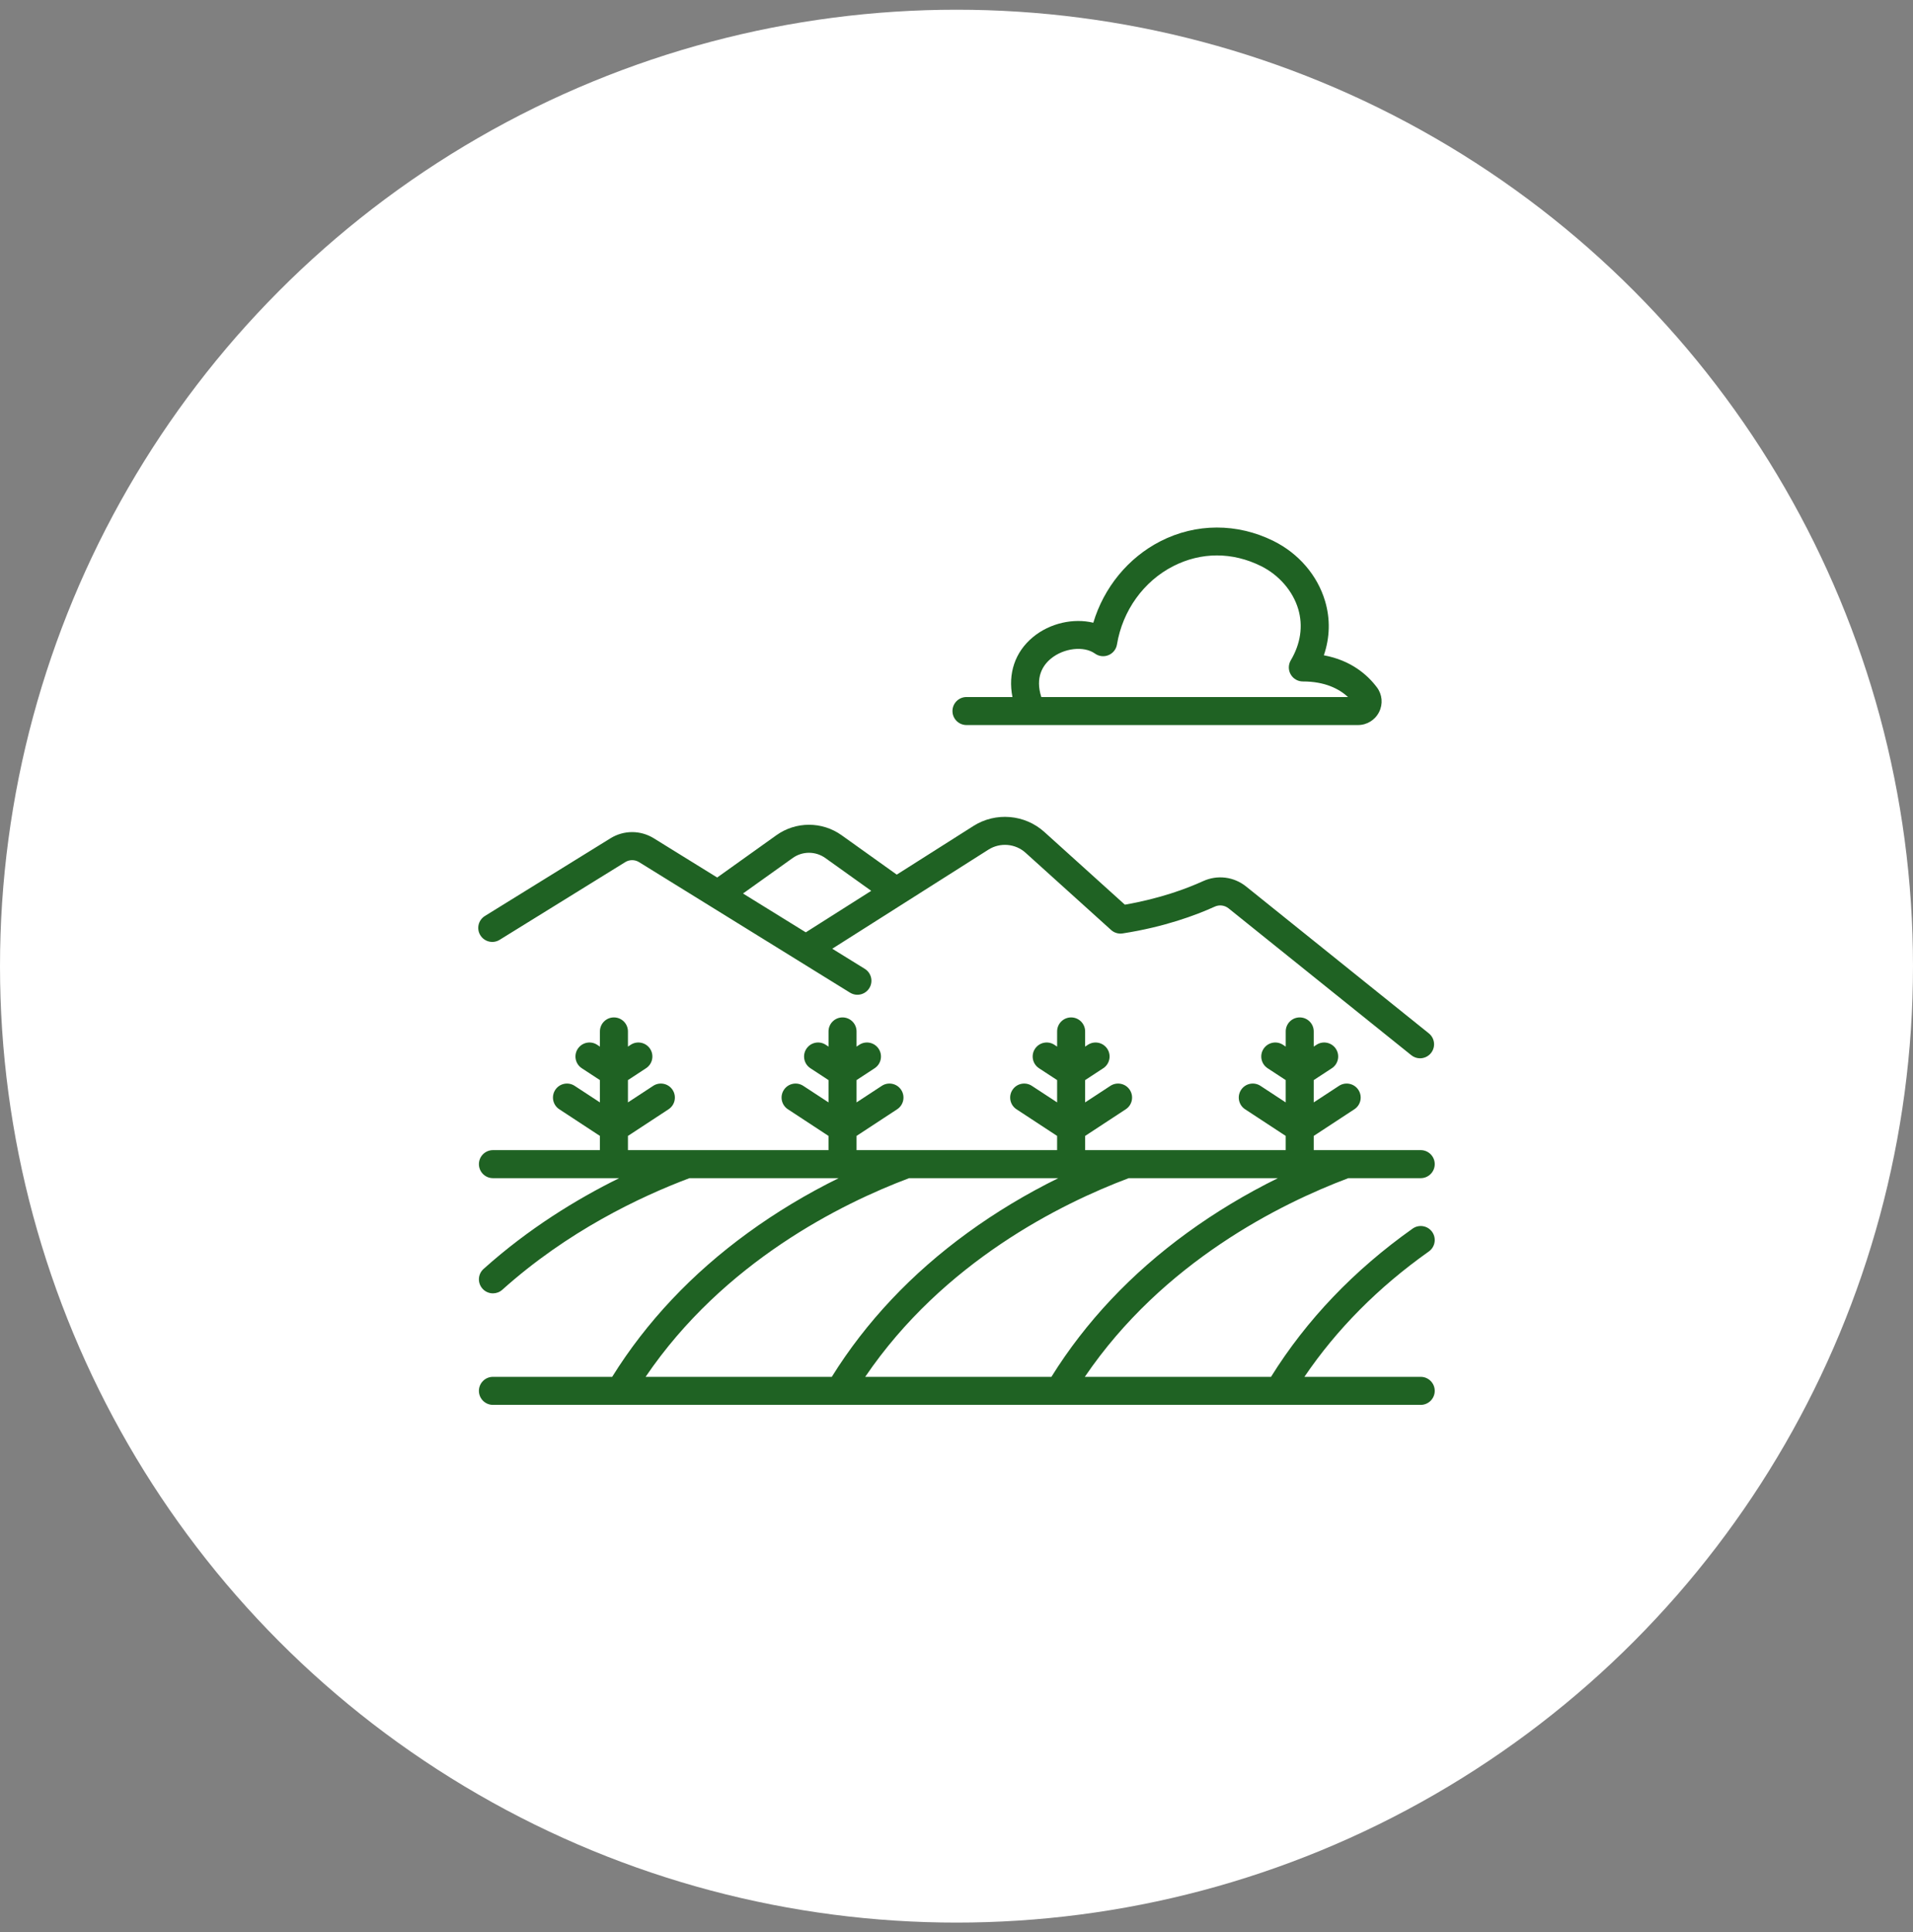 <svg xmlns="http://www.w3.org/2000/svg" fill="none" viewBox="0 0 100 101" height="101" width="100">
<rect x="0" y="0" width="100" height="101" fill="#808080" stroke="none"/>
<circle fill="white" r="50" cy="50.508" cx="50"></circle>
<path fill="#1F6223" d="M26.118 49.132L32.681 45.071C32.905 44.932 33.184 44.932 33.408 45.071L44.434 51.894C44.555 51.968 44.688 52.004 44.819 52.004C45.065 52.004 45.304 51.881 45.443 51.657C45.656 51.313 45.549 50.861 45.205 50.648L43.506 49.597L51.671 44.416C52.279 44.031 53.076 44.098 53.61 44.58L58.081 48.617C58.244 48.765 58.465 48.831 58.683 48.797C60.855 48.462 62.501 47.85 63.501 47.396C63.74 47.287 64.017 47.322 64.223 47.487L73.773 55.163C73.908 55.272 74.07 55.325 74.231 55.325C74.445 55.325 74.658 55.231 74.803 55.051C75.056 54.736 75.006 54.275 74.691 54.022L65.141 46.345C64.501 45.831 63.64 45.723 62.894 46.062C62.031 46.455 60.638 46.976 58.801 47.294L54.592 43.493C53.571 42.571 52.047 42.443 50.886 43.179L46.877 45.723L43.994 43.663C42.974 42.935 41.604 42.935 40.585 43.663L37.49 45.874L34.179 43.825C33.479 43.392 32.609 43.392 31.91 43.825L25.347 47.886C25.003 48.099 24.897 48.55 25.11 48.894C25.323 49.238 25.774 49.345 26.118 49.132ZM41.437 44.855C41.947 44.49 42.632 44.491 43.143 44.855L45.543 46.57L42.122 48.74L38.84 46.71L41.437 44.855Z"></path>
<path fill="#1F6223" d="M74.267 71.978H68.186C69.871 69.492 72.054 67.291 74.69 65.424C75.02 65.19 75.098 64.733 74.865 64.402C74.631 64.072 74.174 63.994 73.844 64.228C70.777 66.401 68.29 69.007 66.441 71.978H56.708C60.8 65.952 66.971 62.913 70.482 61.591H74.267C74.671 61.591 74.999 61.263 74.999 60.858C74.999 60.454 74.671 60.126 74.267 60.126H68.674V59.383L70.797 57.99C71.136 57.769 71.23 57.315 71.008 56.976C70.786 56.638 70.332 56.544 69.994 56.766L68.674 57.631V56.465L69.622 55.844C69.96 55.622 70.054 55.168 69.832 54.83C69.61 54.492 69.156 54.397 68.818 54.619L68.674 54.714V53.92C68.674 53.515 68.347 53.188 67.942 53.188C67.537 53.188 67.21 53.515 67.21 53.92V54.714L67.066 54.619C66.727 54.397 66.273 54.492 66.051 54.83C65.83 55.168 65.924 55.622 66.262 55.844L67.209 56.465V57.631L65.89 56.766C65.552 56.544 65.098 56.638 64.876 56.976C64.654 57.315 64.748 57.769 65.086 57.99L67.209 59.383V60.126H56.725V59.383L58.848 57.99C59.186 57.769 59.28 57.315 59.058 56.976C58.837 56.638 58.382 56.544 58.044 56.766L56.724 57.631V56.465L57.672 55.844C58.01 55.622 58.104 55.168 57.883 54.83C57.661 54.492 57.206 54.398 56.868 54.619L56.724 54.714V53.92C56.724 53.515 56.397 53.188 55.992 53.188C55.587 53.188 55.26 53.515 55.26 53.92V54.714L55.116 54.619C54.778 54.397 54.324 54.492 54.102 54.83C53.88 55.168 53.974 55.622 54.312 55.844L55.26 56.465V57.631L53.94 56.766C53.602 56.544 53.148 56.638 52.926 56.976C52.704 57.315 52.798 57.769 53.136 57.99L55.259 59.383V60.126H44.775V59.383L46.898 57.99C47.236 57.769 47.33 57.315 47.108 56.976C46.886 56.638 46.432 56.544 46.094 56.766L44.775 57.631V56.465L45.722 55.844C46.06 55.622 46.154 55.168 45.932 54.83C45.711 54.492 45.256 54.397 44.918 54.619L44.775 54.714V53.92C44.775 53.515 44.447 53.188 44.042 53.188C43.638 53.188 43.31 53.515 43.31 53.92V54.714L43.166 54.619C42.828 54.397 42.373 54.492 42.152 54.83C41.93 55.168 42.024 55.622 42.362 55.844L43.31 56.465V57.631L41.99 56.766C41.652 56.544 41.198 56.638 40.976 56.976C40.754 57.315 40.848 57.769 41.187 57.99L43.309 59.383V60.126H32.825V59.383L34.948 57.99C35.286 57.769 35.38 57.315 35.158 56.976C34.937 56.638 34.482 56.544 34.144 56.766L32.825 57.631V56.465L33.772 55.844C34.11 55.622 34.205 55.168 33.983 54.83C33.761 54.492 33.306 54.397 32.968 54.619L32.825 54.714V53.92C32.825 53.515 32.497 53.188 32.092 53.188C31.688 53.188 31.36 53.515 31.36 53.92V54.714L31.216 54.619C30.878 54.397 30.424 54.492 30.202 54.83C29.98 55.168 30.074 55.622 30.412 55.844L31.36 56.465V57.631L30.04 56.766C29.702 56.544 29.248 56.638 29.026 56.976C28.804 57.315 28.898 57.769 29.237 57.99L31.36 59.383V60.126H25.768C25.363 60.126 25.035 60.454 25.035 60.858C25.035 61.263 25.363 61.591 25.768 61.591H32.367C30.144 62.688 27.63 64.226 25.279 66.336C24.977 66.606 24.952 67.069 25.223 67.37C25.367 67.531 25.567 67.613 25.768 67.613C25.942 67.613 26.117 67.552 26.257 67.426C29.66 64.373 33.433 62.573 36.041 61.591H43.84C42.159 62.42 40.572 63.375 39.099 64.447C36.172 66.575 33.787 69.107 32.001 71.978H25.768C25.363 71.978 25.035 72.306 25.035 72.71C25.035 73.115 25.363 73.443 25.768 73.443H74.267C74.671 73.443 74.999 73.115 74.999 72.71C74.999 72.306 74.671 71.978 74.267 71.978ZM54.961 71.978H45.228C49.32 65.952 55.49 62.913 59.002 61.591H66.801C65.119 62.42 63.532 63.375 62.059 64.447C59.132 66.575 56.747 69.107 54.961 71.978ZM47.522 61.591H55.321C53.639 62.42 52.052 63.375 50.579 64.447C47.652 66.575 45.267 69.107 43.481 71.978H33.748C37.84 65.952 44.01 62.913 47.522 61.591Z"></path>
<path fill="#1F6223" d="M50.522 37.904H70.985C71.457 37.904 71.881 37.642 72.092 37.22C72.301 36.8 72.257 36.308 71.977 35.934C71.485 35.279 70.628 34.521 69.203 34.257C69.521 33.325 69.545 32.362 69.267 31.424C68.869 30.08 67.886 28.934 66.572 28.282C64.672 27.339 62.517 27.344 60.658 28.296C58.969 29.161 57.703 30.715 57.151 32.555C56.119 32.305 54.884 32.57 53.996 33.307C53.053 34.089 52.683 35.214 52.925 36.439H50.522C50.117 36.439 49.789 36.767 49.789 37.172C49.789 37.576 50.117 37.904 50.522 37.904ZM54.931 34.435C55.604 33.876 56.661 33.754 57.239 34.168C57.445 34.316 57.712 34.346 57.946 34.249C58.18 34.153 58.347 33.942 58.388 33.692C58.681 31.921 59.779 30.391 61.326 29.599C62.788 28.851 64.42 28.849 65.92 29.594C66.858 30.059 67.584 30.899 67.863 31.84C68.124 32.721 67.99 33.648 67.474 34.52C67.341 34.746 67.338 35.027 67.469 35.255C67.599 35.484 67.842 35.625 68.105 35.625C69.263 35.625 70.004 36.013 70.467 36.439H54.433C54.106 35.412 54.505 34.788 54.931 34.435Z"></path>
</svg>
